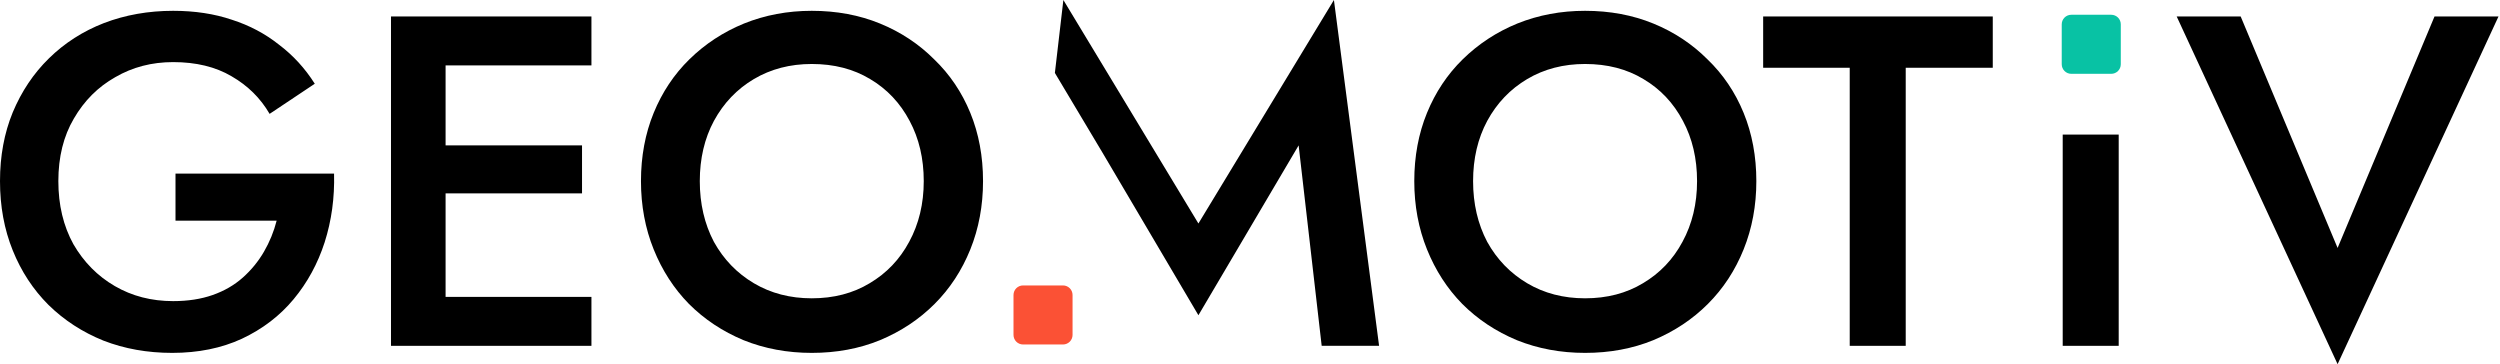 <svg width="254" height="37" viewBox="0 0 254 37" fill="none" xmlns="http://www.w3.org/2000/svg">
<path d="M17.831 22.42V17.64H33.941C34.004 20.093 33.686 22.42 32.984 24.619C32.283 26.786 31.232 28.714 29.829 30.403C28.427 32.092 26.674 33.431 24.571 34.419C22.5 35.375 20.141 35.853 17.496 35.853C14.979 35.853 12.652 35.438 10.517 34.61C8.382 33.749 6.517 32.538 4.924 30.977C3.362 29.415 2.151 27.567 1.291 25.431C0.43 23.296 0 20.954 0 18.404C0 15.855 0.43 13.528 1.291 11.425C2.183 9.29 3.41 7.457 4.972 5.928C6.565 4.366 8.429 3.171 10.565 2.342C12.732 1.514 15.074 1.099 17.592 1.099C19.791 1.099 21.782 1.402 23.567 2.008C25.352 2.581 26.945 3.426 28.348 4.541C29.782 5.625 30.993 6.947 31.981 8.509L27.392 11.569C26.467 9.975 25.177 8.7 23.519 7.744C21.894 6.788 19.918 6.31 17.592 6.31C15.425 6.31 13.465 6.82 11.712 7.84C9.959 8.828 8.557 10.23 7.505 12.046C6.453 13.831 5.928 15.95 5.928 18.404C5.928 20.826 6.438 22.962 7.457 24.81C8.509 26.627 9.911 28.045 11.664 29.065C13.417 30.084 15.393 30.594 17.592 30.594C19.09 30.594 20.428 30.387 21.607 29.973C22.786 29.559 23.806 28.969 24.667 28.204C25.527 27.439 26.244 26.563 26.818 25.575C27.392 24.587 27.822 23.535 28.108 22.42H17.831Z" fill="black"/>
<path d="M43.215 35.136V30.164H60.09V35.136H43.215ZM43.215 6.645V1.673H60.09V6.645H43.215ZM43.215 19.647V14.771H59.134V19.647H43.215ZM39.725 1.673H45.271V35.136H39.725V1.673Z" fill="black"/>
<path d="M71.099 18.404C71.099 20.699 71.577 22.755 72.533 24.571C73.521 26.356 74.875 27.758 76.596 28.778C78.317 29.798 80.277 30.308 82.476 30.308C84.707 30.308 86.667 29.798 88.356 28.778C90.077 27.758 91.415 26.356 92.371 24.571C93.359 22.755 93.853 20.699 93.853 18.404C93.853 16.11 93.375 14.07 92.419 12.286C91.463 10.469 90.124 9.051 88.403 8.031C86.714 7.011 84.739 6.501 82.476 6.501C80.277 6.501 78.317 7.011 76.596 8.031C74.875 9.051 73.521 10.469 72.533 12.286C71.577 14.07 71.099 16.11 71.099 18.404ZM65.123 18.404C65.123 15.887 65.553 13.576 66.414 11.473C67.274 9.37 68.485 7.553 70.047 6.023C71.64 4.462 73.489 3.251 75.592 2.39C77.727 1.53 80.022 1.099 82.476 1.099C84.993 1.099 87.304 1.53 89.407 2.39C91.511 3.251 93.343 4.462 94.905 6.023C96.498 7.553 97.725 9.37 98.586 11.473C99.446 13.576 99.876 15.887 99.876 18.404C99.876 20.89 99.446 23.201 98.586 25.336C97.725 27.471 96.514 29.32 94.953 30.881C93.391 32.443 91.543 33.67 89.407 34.562C87.304 35.422 84.993 35.853 82.476 35.853C79.99 35.853 77.68 35.422 75.544 34.562C73.409 33.67 71.561 32.443 69.999 30.881C68.469 29.32 67.274 27.471 66.414 25.336C65.553 23.201 65.123 20.89 65.123 18.404Z" fill="black"/>
<path d="M111.577 14.771L112.028 15.536L107.176 7.41L108.039 0L121.759 22.707L135.526 0L140.115 35.136H134.283L131.941 14.771L121.759 32.028L111.577 14.771Z" fill="black"/>
<path d="M149.666 18.404C149.666 20.699 150.144 22.755 151.1 24.571C152.088 26.356 153.443 27.758 155.164 28.778C156.885 29.798 158.845 30.308 161.044 30.308C163.274 30.308 165.234 29.798 166.923 28.778C168.644 27.758 169.983 26.356 170.939 24.571C171.927 22.755 172.421 20.699 172.421 18.404C172.421 16.11 171.943 14.07 170.987 12.286C170.031 10.469 168.692 9.051 166.971 8.031C165.282 7.011 163.306 6.501 161.044 6.501C158.845 6.501 156.885 7.011 155.164 8.031C153.443 9.051 152.088 10.469 151.1 12.286C150.144 14.07 149.666 16.11 149.666 18.404ZM143.691 18.404C143.691 15.887 144.121 13.576 144.982 11.473C145.842 9.37 147.053 7.553 148.615 6.023C150.208 4.462 152.057 3.251 154.16 2.39C156.295 1.53 158.59 1.099 161.044 1.099C163.561 1.099 165.872 1.53 167.975 2.39C170.079 3.251 171.911 4.462 173.473 6.023C175.066 7.553 176.293 9.37 177.153 11.473C178.014 13.576 178.444 15.887 178.444 18.404C178.444 20.89 178.014 23.201 177.153 25.336C176.293 27.471 175.082 29.32 173.52 30.881C171.959 32.443 170.11 33.67 167.975 34.562C165.872 35.422 163.561 35.853 161.044 35.853C158.558 35.853 156.247 35.422 154.112 34.562C151.977 33.67 150.128 32.443 148.567 30.881C147.037 29.32 145.842 27.471 144.982 25.336C144.121 23.201 143.691 20.89 143.691 18.404Z" fill="black"/>
<path d="M179.137 6.884V1.673H202.465V6.884H193.621V35.136H187.932V6.884H179.137Z" fill="black"/>
<path d="M209.571 13.673H215.26V35.136H209.571V13.673Z" fill="black"/>
<path d="M237.5 25.192L247.347 1.673H253.848L237.5 37L221.151 1.673H227.652L237.5 25.192Z" fill="black"/>
<path d="M108 29C108.537 29 108.972 29.435 108.972 29.971L108.972 34.029C108.972 34.565 108.537 35 108 35L103.943 35C103.407 35 102.972 34.565 102.972 34.029L102.972 29.971C102.972 29.435 103.407 29 103.943 29L108 29Z" fill="#FB5135"/>
<path d="M214.5 1.5C215.037 1.5 215.472 1.935 215.472 2.471L215.472 6.529C215.472 7.065 215.037 7.5 214.5 7.5L210.443 7.5C209.907 7.5 209.472 7.065 209.472 6.529L209.472 2.471C209.472 1.935 209.907 1.5 210.443 1.5L214.5 1.5Z" fill="#08C2A4"/>
</svg>
